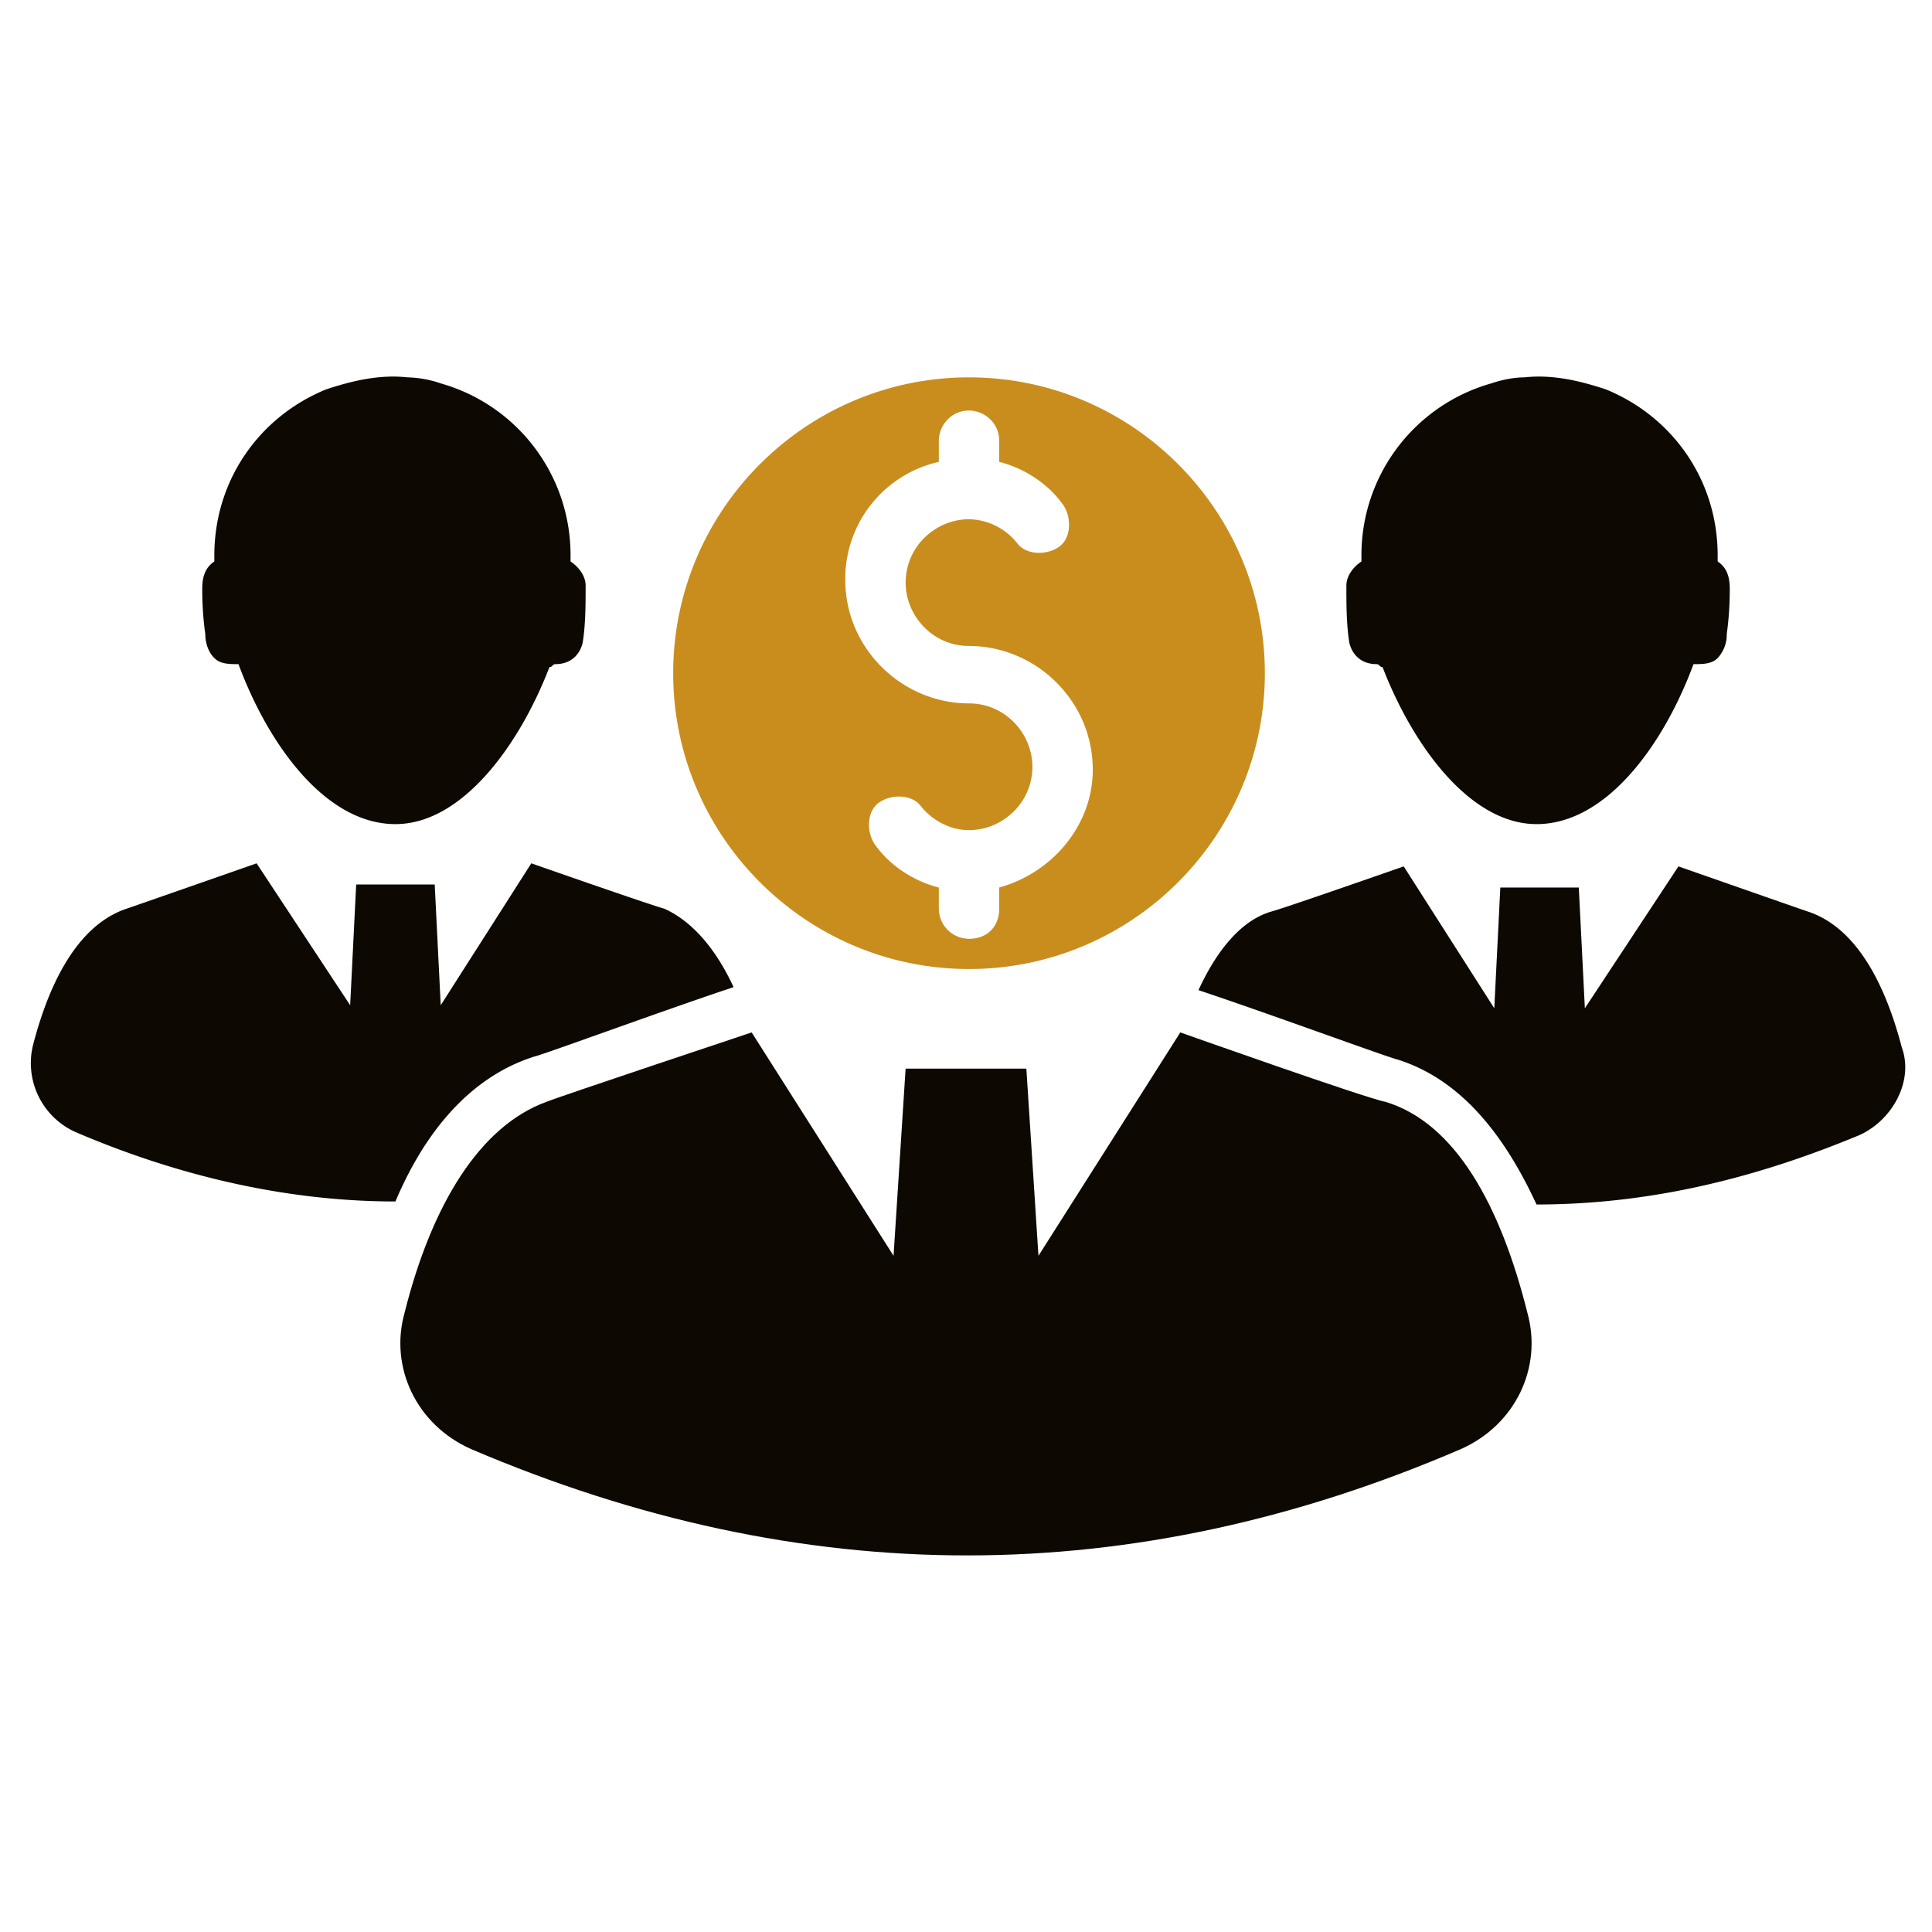 <svg width="50" height="50" fill="none" xmlns="http://www.w3.org/2000/svg"><path d="M18.984 25.547c-1.875.625-4.844 1.719-5.156 1.797-1.485.468-2.735 1.718-3.594 3.75-2.734 0-5.547-.625-8.281-1.797A1.955 1.955 0 0 1 .859 27.03c.469-1.797 1.25-3.125 2.422-3.515.234-.078 3.36-1.172 3.36-1.172l2.421 3.672.156-3.125h2.032l.156 3.125 2.344-3.672s3.125 1.093 3.437 1.172c.703.312 1.328 1.015 1.797 2.03ZM14.766 14.531v-.156a4.617 4.617 0 0 0-3.36-4.453 2.809 2.809 0 0 0-.86-.156c-.702-.078-1.405.078-2.108.312-1.72.703-2.891 2.344-2.891 4.297v.156c-.234.157-.313.39-.313.703 0 .157 0 .625.079 1.172 0 .235.078.47.234.625.156.157.39.157.625.157.781 2.109 2.266 4.14 4.062 4.14 1.72 0 3.204-2.031 3.985-4.062.078 0 .078-.078.156-.078.39 0 .625-.235.703-.547.078-.47.078-1.016.078-1.485 0-.234-.156-.468-.39-.625ZM48.125 29.375c-2.813 1.172-5.547 1.797-8.36 1.797-.937-2.031-2.109-3.281-3.593-3.75-.313-.078-3.281-1.172-5.156-1.797.468-1.016 1.093-1.797 1.875-2.031.312-.078 3.437-1.172 3.437-1.172l2.344 3.672.156-3.125h2.031l.157 3.125 2.422-3.672s3.124 1.094 3.359 1.172c1.172.39 1.953 1.718 2.422 3.515.312.86-.235 1.875-1.094 2.266ZM35.234 14.531v-.156a4.617 4.617 0 0 1 3.36-4.453c.234-.078.547-.156.86-.156.702-.078 1.405.078 2.108.312 1.72.703 2.891 2.344 2.891 4.297v.156c.234.157.313.39.313.703 0 .157 0 .625-.078 1.172a.887.887 0 0 1-.235.625c-.156.157-.39.157-.625.157-.781 2.109-2.266 4.14-4.062 4.14-1.72 0-3.203-2.031-3.985-4.062-.078 0-.078-.078-.156-.078-.39 0-.625-.235-.703-.547-.078-.47-.078-1.016-.078-1.485 0-.234.156-.468.39-.625Z" fill="#0D0902"/><path d="M37.812 37.5c-8.516 3.672-17.031 3.672-25.625 0-1.406-.625-2.11-2.11-1.719-3.516.703-2.812 1.953-4.843 3.672-5.468.39-.157 5.313-1.797 5.313-1.797l3.672 5.781.312-4.844h3.125l.313 4.844 3.671-5.781s4.844 1.718 5.313 1.797c1.797.547 2.969 2.656 3.672 5.468.39 1.407-.313 2.891-1.719 3.516Z" fill="#0D0902"/><path d="M25.078 9.766c-4.219 0-7.656 3.437-7.656 7.656 0 4.219 3.437 7.656 7.656 7.656 4.219 0 7.656-3.437 7.656-7.656 0-4.219-3.437-7.656-7.656-7.656Zm.781 13.203v.547c0 .468-.312.78-.78.78a.783.783 0 0 1-.782-.78v-.547c-.625-.157-1.25-.547-1.64-1.094-.235-.313-.235-.86.077-1.094.313-.234.86-.234 1.094.078.313.391.781.625 1.25.625.86 0 1.64-.703 1.64-1.64 0-.86-.702-1.64-1.64-1.64-1.719 0-3.203-1.407-3.203-3.204a3.102 3.102 0 0 1 2.422-3.047v-.547c0-.39.312-.781.781-.781.39 0 .781.313.781.781v.547c.625.156 1.25.547 1.641 1.094.234.312.234.86-.078 1.094-.313.234-.86.234-1.094-.079a1.63 1.63 0 0 0-1.25-.624c-.86 0-1.64.703-1.64 1.64 0 .86.703 1.64 1.64 1.64 1.719 0 3.203 1.407 3.203 3.204 0 1.406-1.015 2.656-2.422 3.047Z" fill="#C98D1D"/></svg>